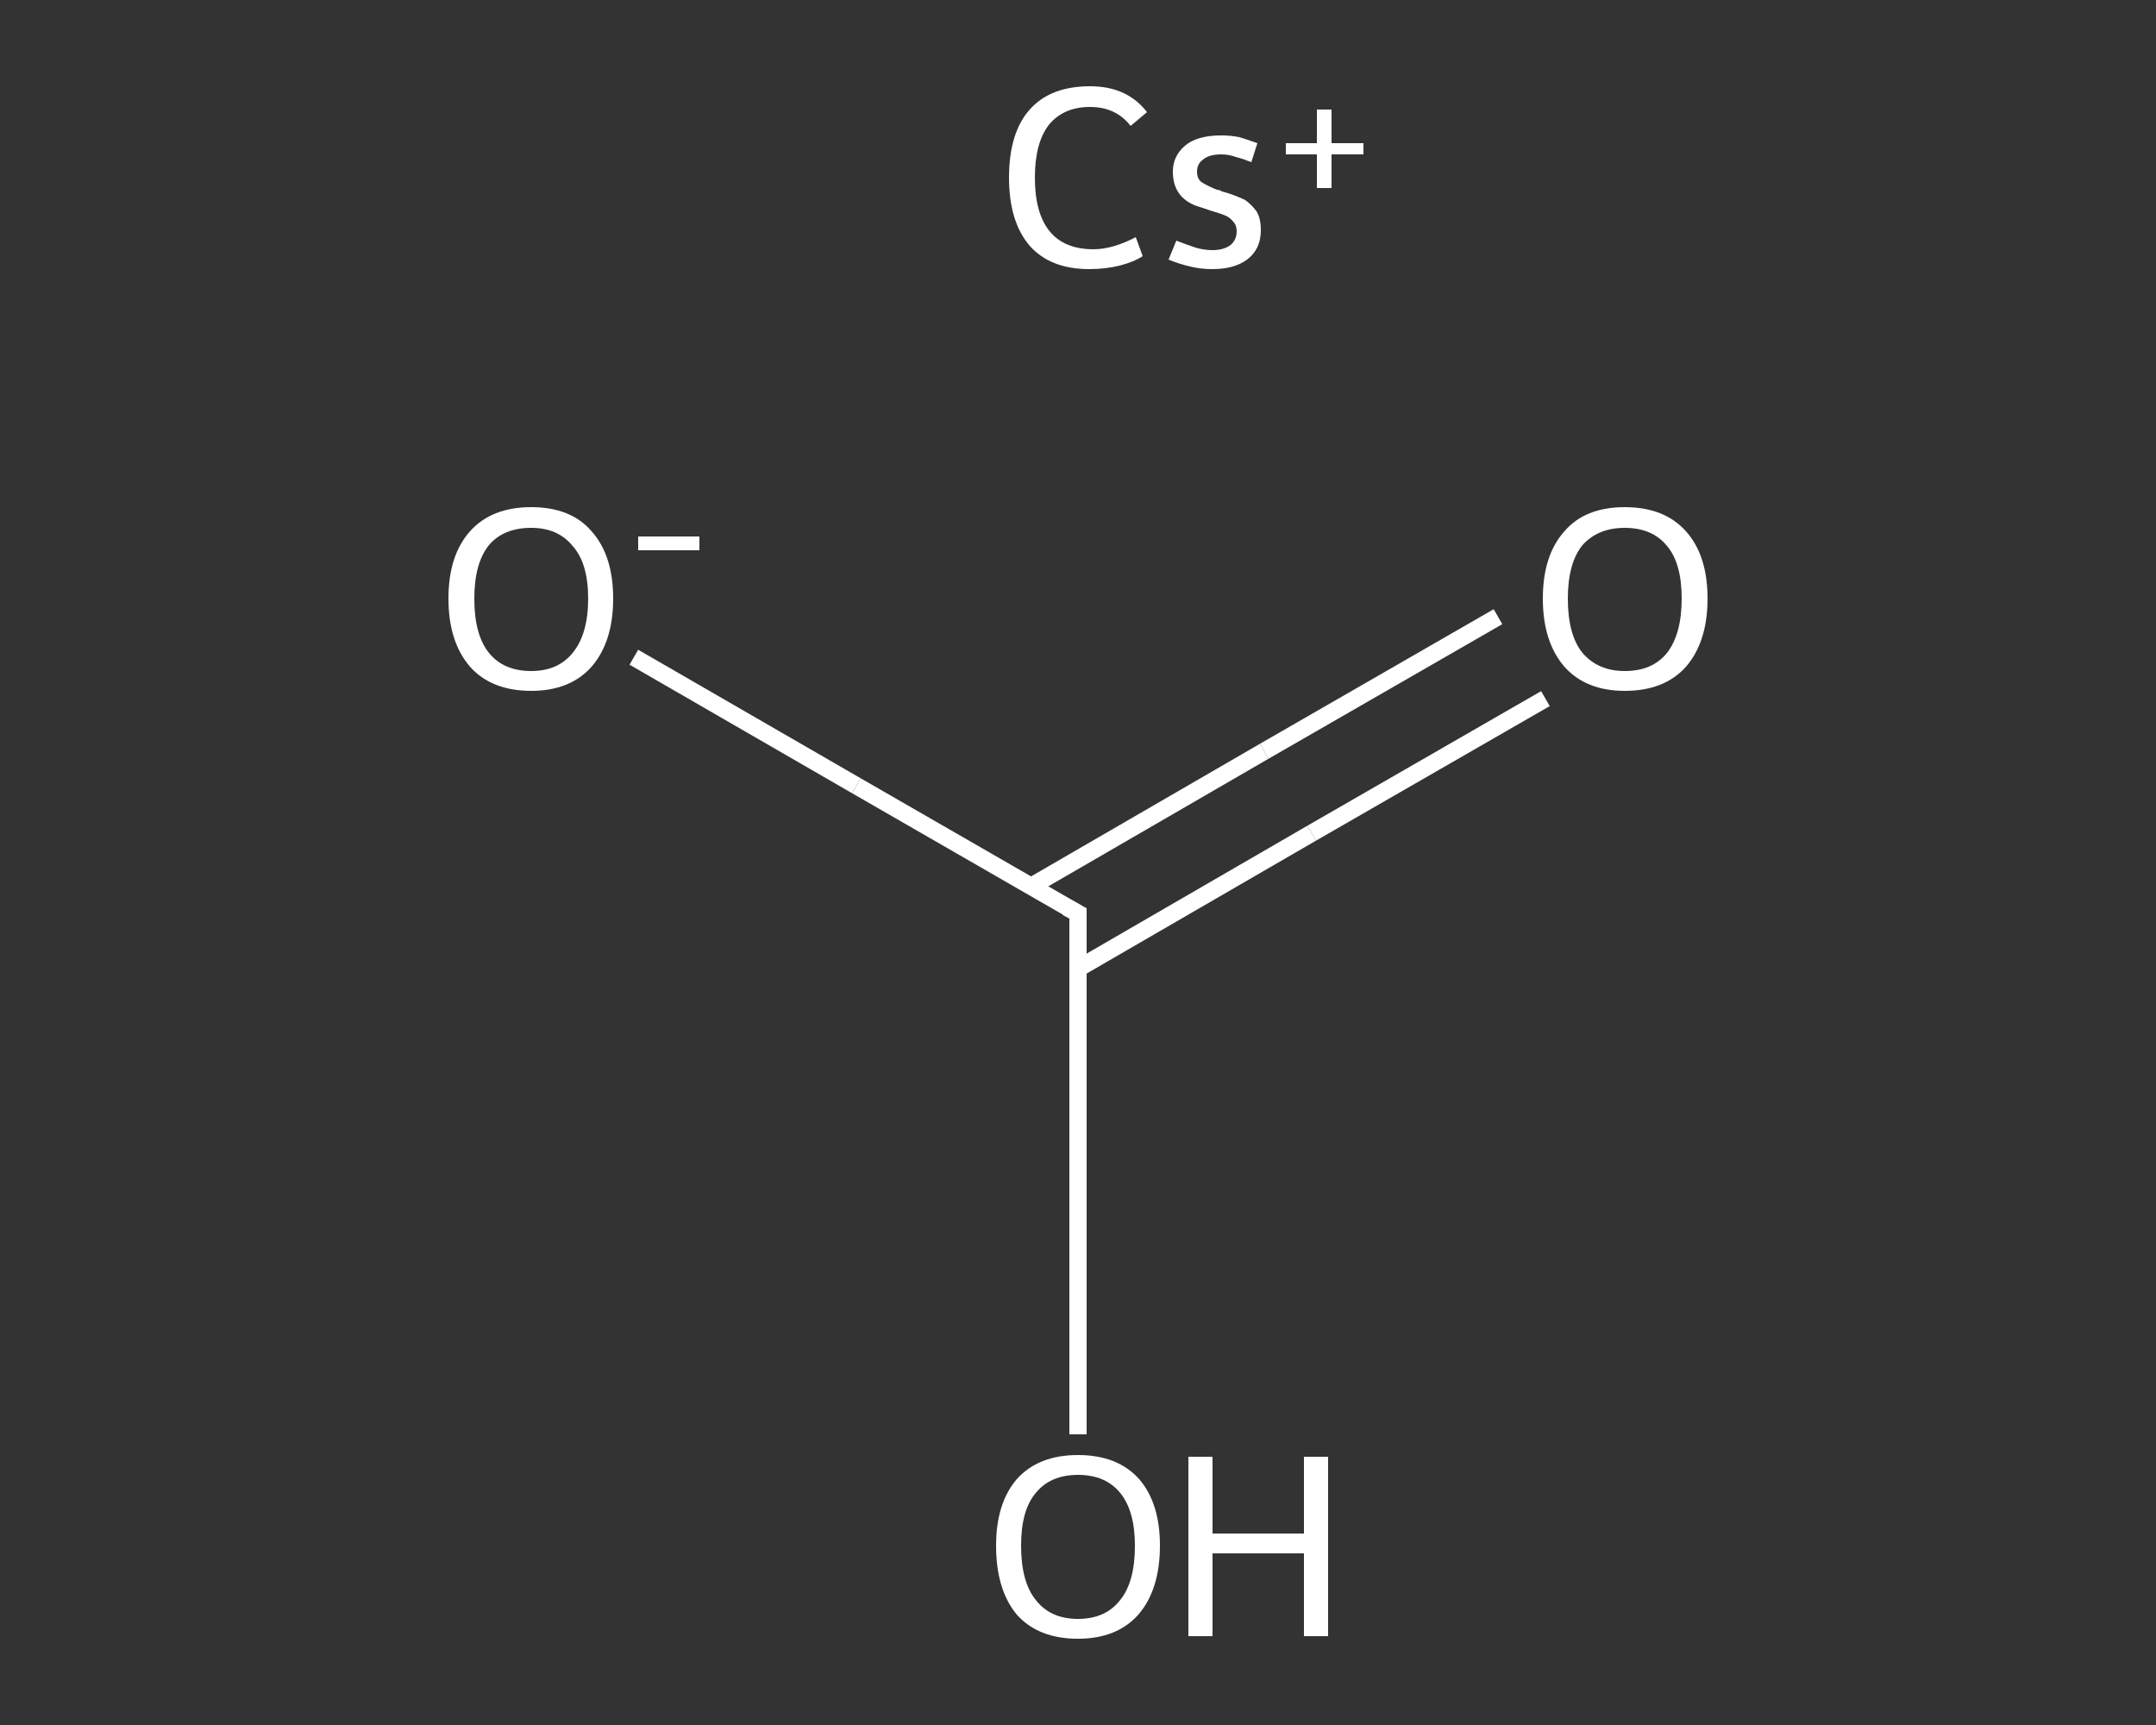<?xml version='1.0' encoding='iso-8859-1'?>
<svg version='1.1' baseProfile='full'
              xmlns='http://www.w3.org/2000/svg'
                      xmlns:rdkit='http://www.rdkit.org/xml'
                      xmlns:xlink='http://www.w3.org/1999/xlink'
                  xml:space='preserve'
width='250px' height='200px' viewBox='0 0 250 200'>
<rect x="0" y="0" width="250" height="200" fill="#333333" stroke="none"/>
<!-- END OF HEADER -->
<rect style='opacity:1.0;fill:transparent;stroke:none' width='250.0' height='200.0' x='0.0' y='0.0'> </rect>
<path class='bond-0 atom-0 atom-1' d='M 179.2,81.0 L 152.1,96.6' style='fill:none;fill-rule:evenodd;stroke:#FFFFFF;stroke-width:2.0px;stroke-linecap:butt;stroke-linejoin:miter;stroke-opacity:1' />
<path class='bond-0 atom-0 atom-1' d='M 152.1,96.6 L 125.0,112.3' style='fill:none;fill-rule:evenodd;stroke:#FFFFFF;stroke-width:2.0px;stroke-linecap:butt;stroke-linejoin:miter;stroke-opacity:1' />
<path class='bond-0 atom-0 atom-1' d='M 173.7,71.5 L 146.6,87.1' style='fill:none;fill-rule:evenodd;stroke:#FFFFFF;stroke-width:2.0px;stroke-linecap:butt;stroke-linejoin:miter;stroke-opacity:1' />
<path class='bond-0 atom-0 atom-1' d='M 146.6,87.1 L 119.5,102.8' style='fill:none;fill-rule:evenodd;stroke:#FFFFFF;stroke-width:2.0px;stroke-linecap:butt;stroke-linejoin:miter;stroke-opacity:1' />
<path class='bond-1 atom-1 atom-2' d='M 125.0,105.9 L 99.3,91.1' style='fill:none;fill-rule:evenodd;stroke:#FFFFFF;stroke-width:2.0px;stroke-linecap:butt;stroke-linejoin:miter;stroke-opacity:1' />
<path class='bond-1 atom-1 atom-2' d='M 99.3,91.1 L 73.5,76.2' style='fill:none;fill-rule:evenodd;stroke:#FFFFFF;stroke-width:2.0px;stroke-linecap:butt;stroke-linejoin:miter;stroke-opacity:1' />
<path class='bond-2 atom-1 atom-3' d='M 125.0,105.9 L 125.0,136.1' style='fill:none;fill-rule:evenodd;stroke:#FFFFFF;stroke-width:2.0px;stroke-linecap:butt;stroke-linejoin:miter;stroke-opacity:1' />
<path class='bond-2 atom-1 atom-3' d='M 125.0,136.1 L 125.0,166.3' style='fill:none;fill-rule:evenodd;stroke:#FFFFFF;stroke-width:2.0px;stroke-linecap:butt;stroke-linejoin:miter;stroke-opacity:1' />
<path d='M 123.7,105.2 L 125.0,105.9 L 125.0,107.5' style='fill:none;stroke:#FFFFFF;stroke-width:2.0px;stroke-linecap:butt;stroke-linejoin:miter;stroke-opacity:1;' />
<path class='atom-0' d='M 178.9 69.4
Q 178.9 64.4, 181.4 61.6
Q 183.8 58.8, 188.4 58.8
Q 193.0 58.8, 195.5 61.6
Q 198.0 64.4, 198.0 69.4
Q 198.0 74.4, 195.5 77.3
Q 193.0 80.1, 188.4 80.1
Q 183.9 80.1, 181.4 77.3
Q 178.9 74.4, 178.9 69.4
M 188.4 77.8
Q 191.6 77.8, 193.3 75.7
Q 195.0 73.5, 195.0 69.4
Q 195.0 65.3, 193.3 63.3
Q 191.6 61.2, 188.4 61.2
Q 185.3 61.2, 183.5 63.2
Q 181.8 65.3, 181.8 69.4
Q 181.8 73.6, 183.5 75.7
Q 185.3 77.8, 188.4 77.8
' fill='#FFFFFF'/>
<path class='atom-2' d='M 52.0 69.4
Q 52.0 64.4, 54.5 61.6
Q 57.0 58.8, 61.6 58.8
Q 66.2 58.8, 68.6 61.6
Q 71.1 64.4, 71.1 69.4
Q 71.1 74.4, 68.6 77.3
Q 66.1 80.1, 61.6 80.1
Q 57.0 80.1, 54.5 77.3
Q 52.0 74.4, 52.0 69.4
M 61.6 77.8
Q 64.7 77.8, 66.4 75.7
Q 68.2 73.5, 68.2 69.4
Q 68.2 65.3, 66.4 63.3
Q 64.7 61.2, 61.6 61.2
Q 58.4 61.2, 56.7 63.2
Q 55.0 65.3, 55.0 69.4
Q 55.0 73.6, 56.7 75.7
Q 58.4 77.8, 61.6 77.8
' fill='#FFFFFF'/>
<path class='atom-2' d='M 74.0 62.2
L 81.1 62.2
L 81.1 63.8
L 74.0 63.8
L 74.0 62.2
' fill='#FFFFFF'/>
<path class='atom-3' d='M 115.5 179.2
Q 115.5 174.3, 117.9 171.5
Q 120.4 168.7, 125.0 168.7
Q 129.6 168.7, 132.1 171.5
Q 134.5 174.3, 134.5 179.2
Q 134.5 184.3, 132.0 187.2
Q 129.5 190.0, 125.0 190.0
Q 120.4 190.0, 117.9 187.2
Q 115.5 184.3, 115.5 179.2
M 125.0 187.7
Q 128.2 187.7, 129.9 185.5
Q 131.6 183.4, 131.6 179.2
Q 131.6 175.2, 129.9 173.1
Q 128.2 171.0, 125.0 171.0
Q 121.8 171.0, 120.1 173.1
Q 118.4 175.1, 118.4 179.2
Q 118.4 183.4, 120.1 185.5
Q 121.8 187.7, 125.0 187.7
' fill='#FFFFFF'/>
<path class='atom-3' d='M 137.8 168.9
L 140.6 168.9
L 140.6 177.8
L 151.2 177.8
L 151.2 168.9
L 154.0 168.9
L 154.0 189.7
L 151.2 189.7
L 151.2 180.1
L 140.6 180.1
L 140.6 189.7
L 137.8 189.7
L 137.8 168.9
' fill='#FFFFFF'/>
<path class='atom-4' d='M 117.0 20.6
Q 117.0 15.4, 119.4 12.7
Q 121.8 10.0, 126.4 10.0
Q 130.7 10.0, 133.0 13.0
L 131.1 14.6
Q 129.4 12.4, 126.4 12.4
Q 123.3 12.4, 121.6 14.5
Q 120.0 16.6, 120.0 20.6
Q 120.0 24.7, 121.7 26.8
Q 123.4 28.9, 126.8 28.9
Q 129.0 28.9, 131.7 27.5
L 132.5 29.7
Q 131.4 30.4, 129.8 30.8
Q 128.2 31.2, 126.3 31.2
Q 121.8 31.2, 119.4 28.5
Q 117.0 25.7, 117.0 20.6
' fill='#FFFFFF'/>
<path class='atom-4' d='M 136.4 27.9
Q 137.7 28.4, 138.6 28.7
Q 139.6 29.0, 140.6 29.0
Q 141.9 29.0, 142.7 28.4
Q 143.4 27.8, 143.4 26.8
Q 143.4 26.1, 143.0 25.7
Q 142.6 25.2, 142.1 25.0
Q 141.7 24.8, 140.3 24.4
Q 140.1 24.3, 138.8 23.9
Q 137.4 23.4, 136.7 22.4
Q 136.0 21.4, 136.0 19.9
Q 136.0 18.1, 137.4 16.9
Q 138.8 15.7, 141.6 15.7
Q 142.7 15.7, 143.7 15.9
Q 144.7 16.2, 145.8 16.6
L 145.1 18.8
Q 144.1 18.4, 143.3 18.2
Q 142.5 17.9, 141.6 17.9
Q 140.2 17.9, 139.5 18.5
Q 138.8 19.0, 138.8 19.9
Q 138.8 20.7, 139.3 21.1
Q 139.9 21.5, 141.1 22.0
Q 141.4 22.0, 141.7 22.2
L 142.4 22.4
Q 143.6 22.8, 144.4 23.2
Q 145.1 23.7, 145.7 24.5
Q 146.2 25.3, 146.2 26.7
Q 146.2 28.9, 144.6 30.1
Q 143.1 31.2, 140.6 31.2
Q 139.2 31.2, 138.0 30.9
Q 136.7 30.6, 135.5 30.1
L 136.4 27.9
' fill='#FFFFFF'/>
<path class='atom-4' d='M 149.1 16.6
L 152.7 16.6
L 152.7 12.7
L 154.4 12.7
L 154.4 16.6
L 158.1 16.6
L 158.1 17.9
L 154.4 17.9
L 154.4 21.8
L 152.7 21.8
L 152.7 17.9
L 149.1 17.9
L 149.1 16.6
' fill='#FFFFFF'/>
</svg>
